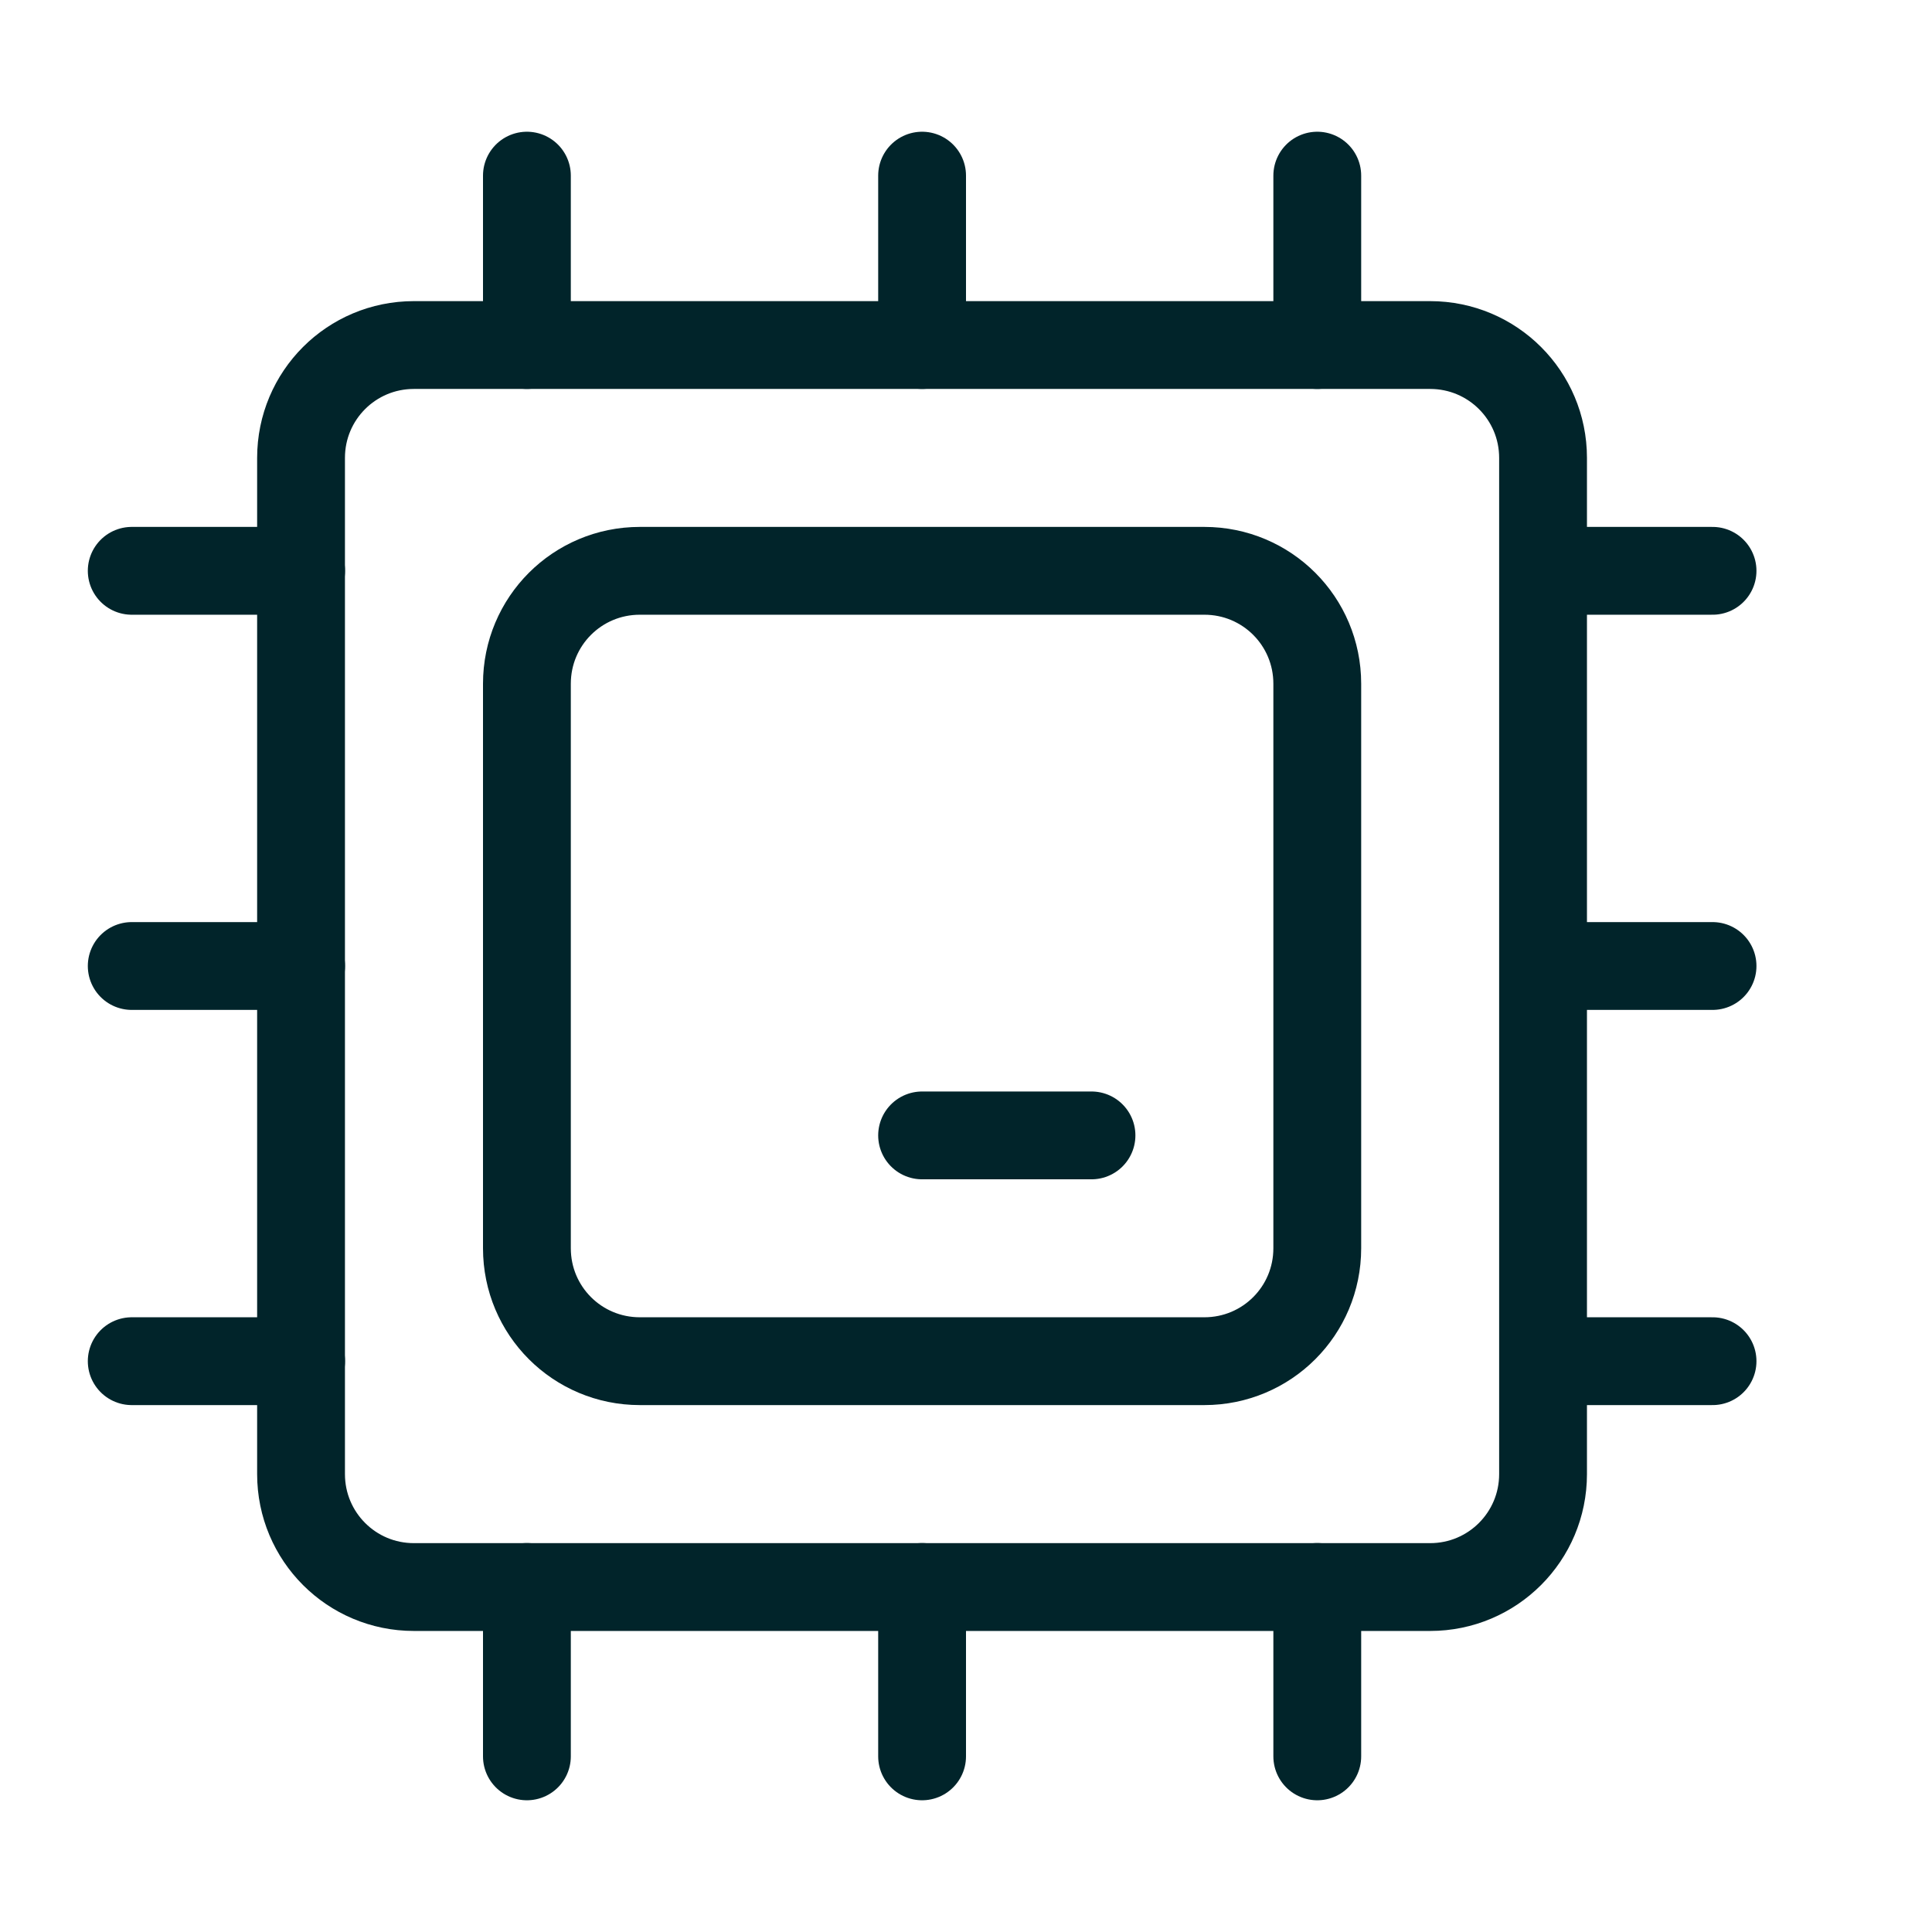 <?xml version="1.0" encoding="UTF-8"?>
<svg xmlns="http://www.w3.org/2000/svg" width="22" height="22" viewBox="0 0 22 22" fill="none">
  <path d="M3.428 5.214C3.428 4.503 4.002 3.929 4.713 3.929H16.285C16.996 3.929 17.571 4.503 17.571 5.214V16.786C17.571 17.497 16.996 18.072 16.285 18.072H4.713C4.002 18.072 3.428 17.497 3.428 16.786V5.214Z" stroke="#01242A" stroke-linecap="round" stroke-linejoin="round"></path>
  <path d="M10.5 3.929V2" stroke="#01242A" stroke-linecap="round" stroke-linejoin="round"></path>
  <path d="M6 3.929V2" stroke="#01242A" stroke-linecap="round" stroke-linejoin="round"></path>
  <path d="M15 3.929V2" stroke="#01242A" stroke-linecap="round" stroke-linejoin="round"></path>
  <path d="M10.5 20V18.071" stroke="#01242A" stroke-linecap="round" stroke-linejoin="round"></path>
  <path d="M6 20V18.071" stroke="#01242A" stroke-linecap="round" stroke-linejoin="round"></path>
  <path d="M15 20V18.071" stroke="#01242A" stroke-linecap="round" stroke-linejoin="round"></path>
  <path d="M19.501 11H17.572" stroke="#01242A" stroke-linecap="round" stroke-linejoin="round"></path>
  <path d="M19.501 15.5H17.572" stroke="#01242A" stroke-linecap="round" stroke-linejoin="round"></path>
  <path d="M19.501 6.5H17.572" stroke="#01242A" stroke-linecap="round" stroke-linejoin="round"></path>
  <path d="M3.429 11H1.5" stroke="#01242A" stroke-linecap="round" stroke-linejoin="round"></path>
  <path d="M3.429 15.5H1.5" stroke="#01242A" stroke-linecap="round" stroke-linejoin="round"></path>
  <path d="M3.429 6.5H1.5" stroke="#01242A" stroke-linecap="round" stroke-linejoin="round"></path>
  <path d="M6 7.786C6 7.074 6.574 6.5 7.286 6.5H13.714C14.426 6.5 15 7.074 15 7.786V14.214C15 14.926 14.426 15.5 13.714 15.5H7.286C6.574 15.5 6 14.926 6 14.214V7.786Z" stroke="#01242A" stroke-linecap="round" stroke-linejoin="round"></path>
  <path d="M12.429 12.929H10.5" stroke="#01242A" stroke-linecap="round" stroke-linejoin="round"></path>
</svg>
